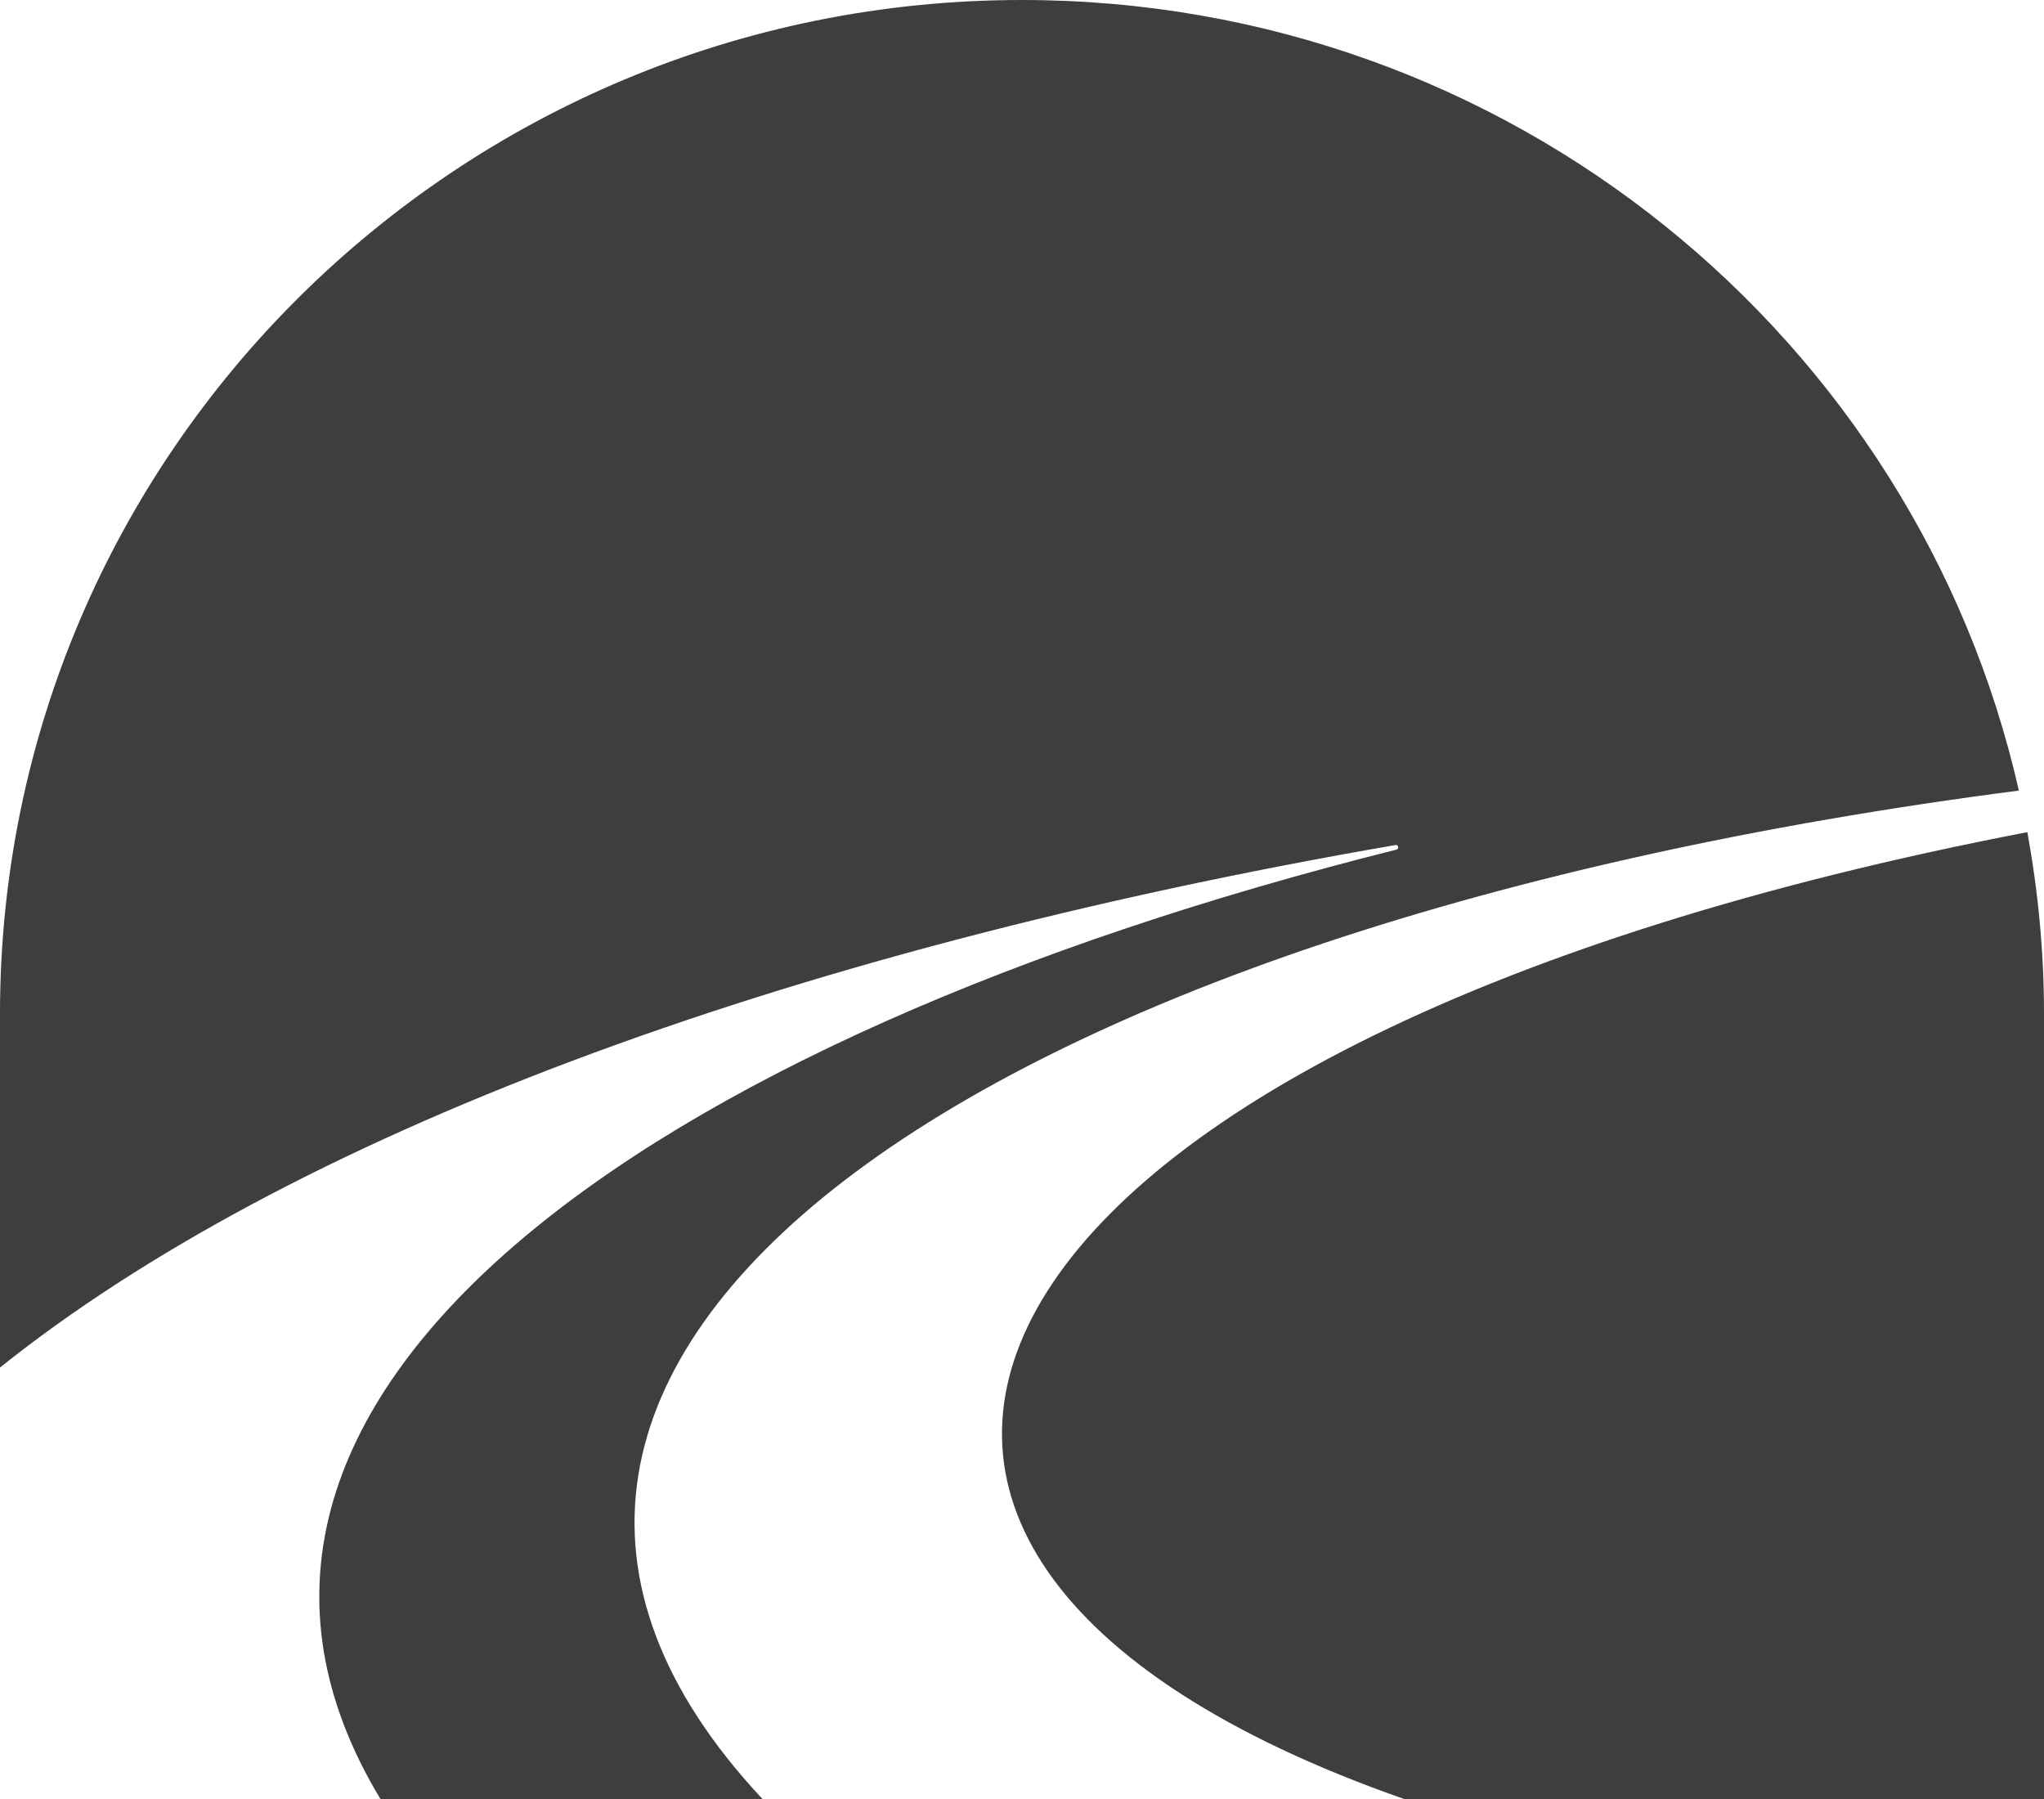 <?xml version="1.0" encoding="UTF-8"?> <svg xmlns="http://www.w3.org/2000/svg" fill="none" viewBox="0 0 100 88"><path fill="#3F3D3D" d="M37.303 88h-18.69C6.782 68.423 31.41 50.807 68.32 41.56c.142-.036.092-.248-.052-.224C37.956 46.578 13.98 55.714 0 66.894v-17.31C0 22.198 22.386 0 50 0c23.832 0 43.756 16.54 48.77 38.672C47.543 45.286 17.216 66.516 37.303 88m61.882-47.294C46.277 50.875 33.722 75.748 68.693 88H100V49.582c0-3.032-.29-5.995-.815-8.876"></path></svg> 